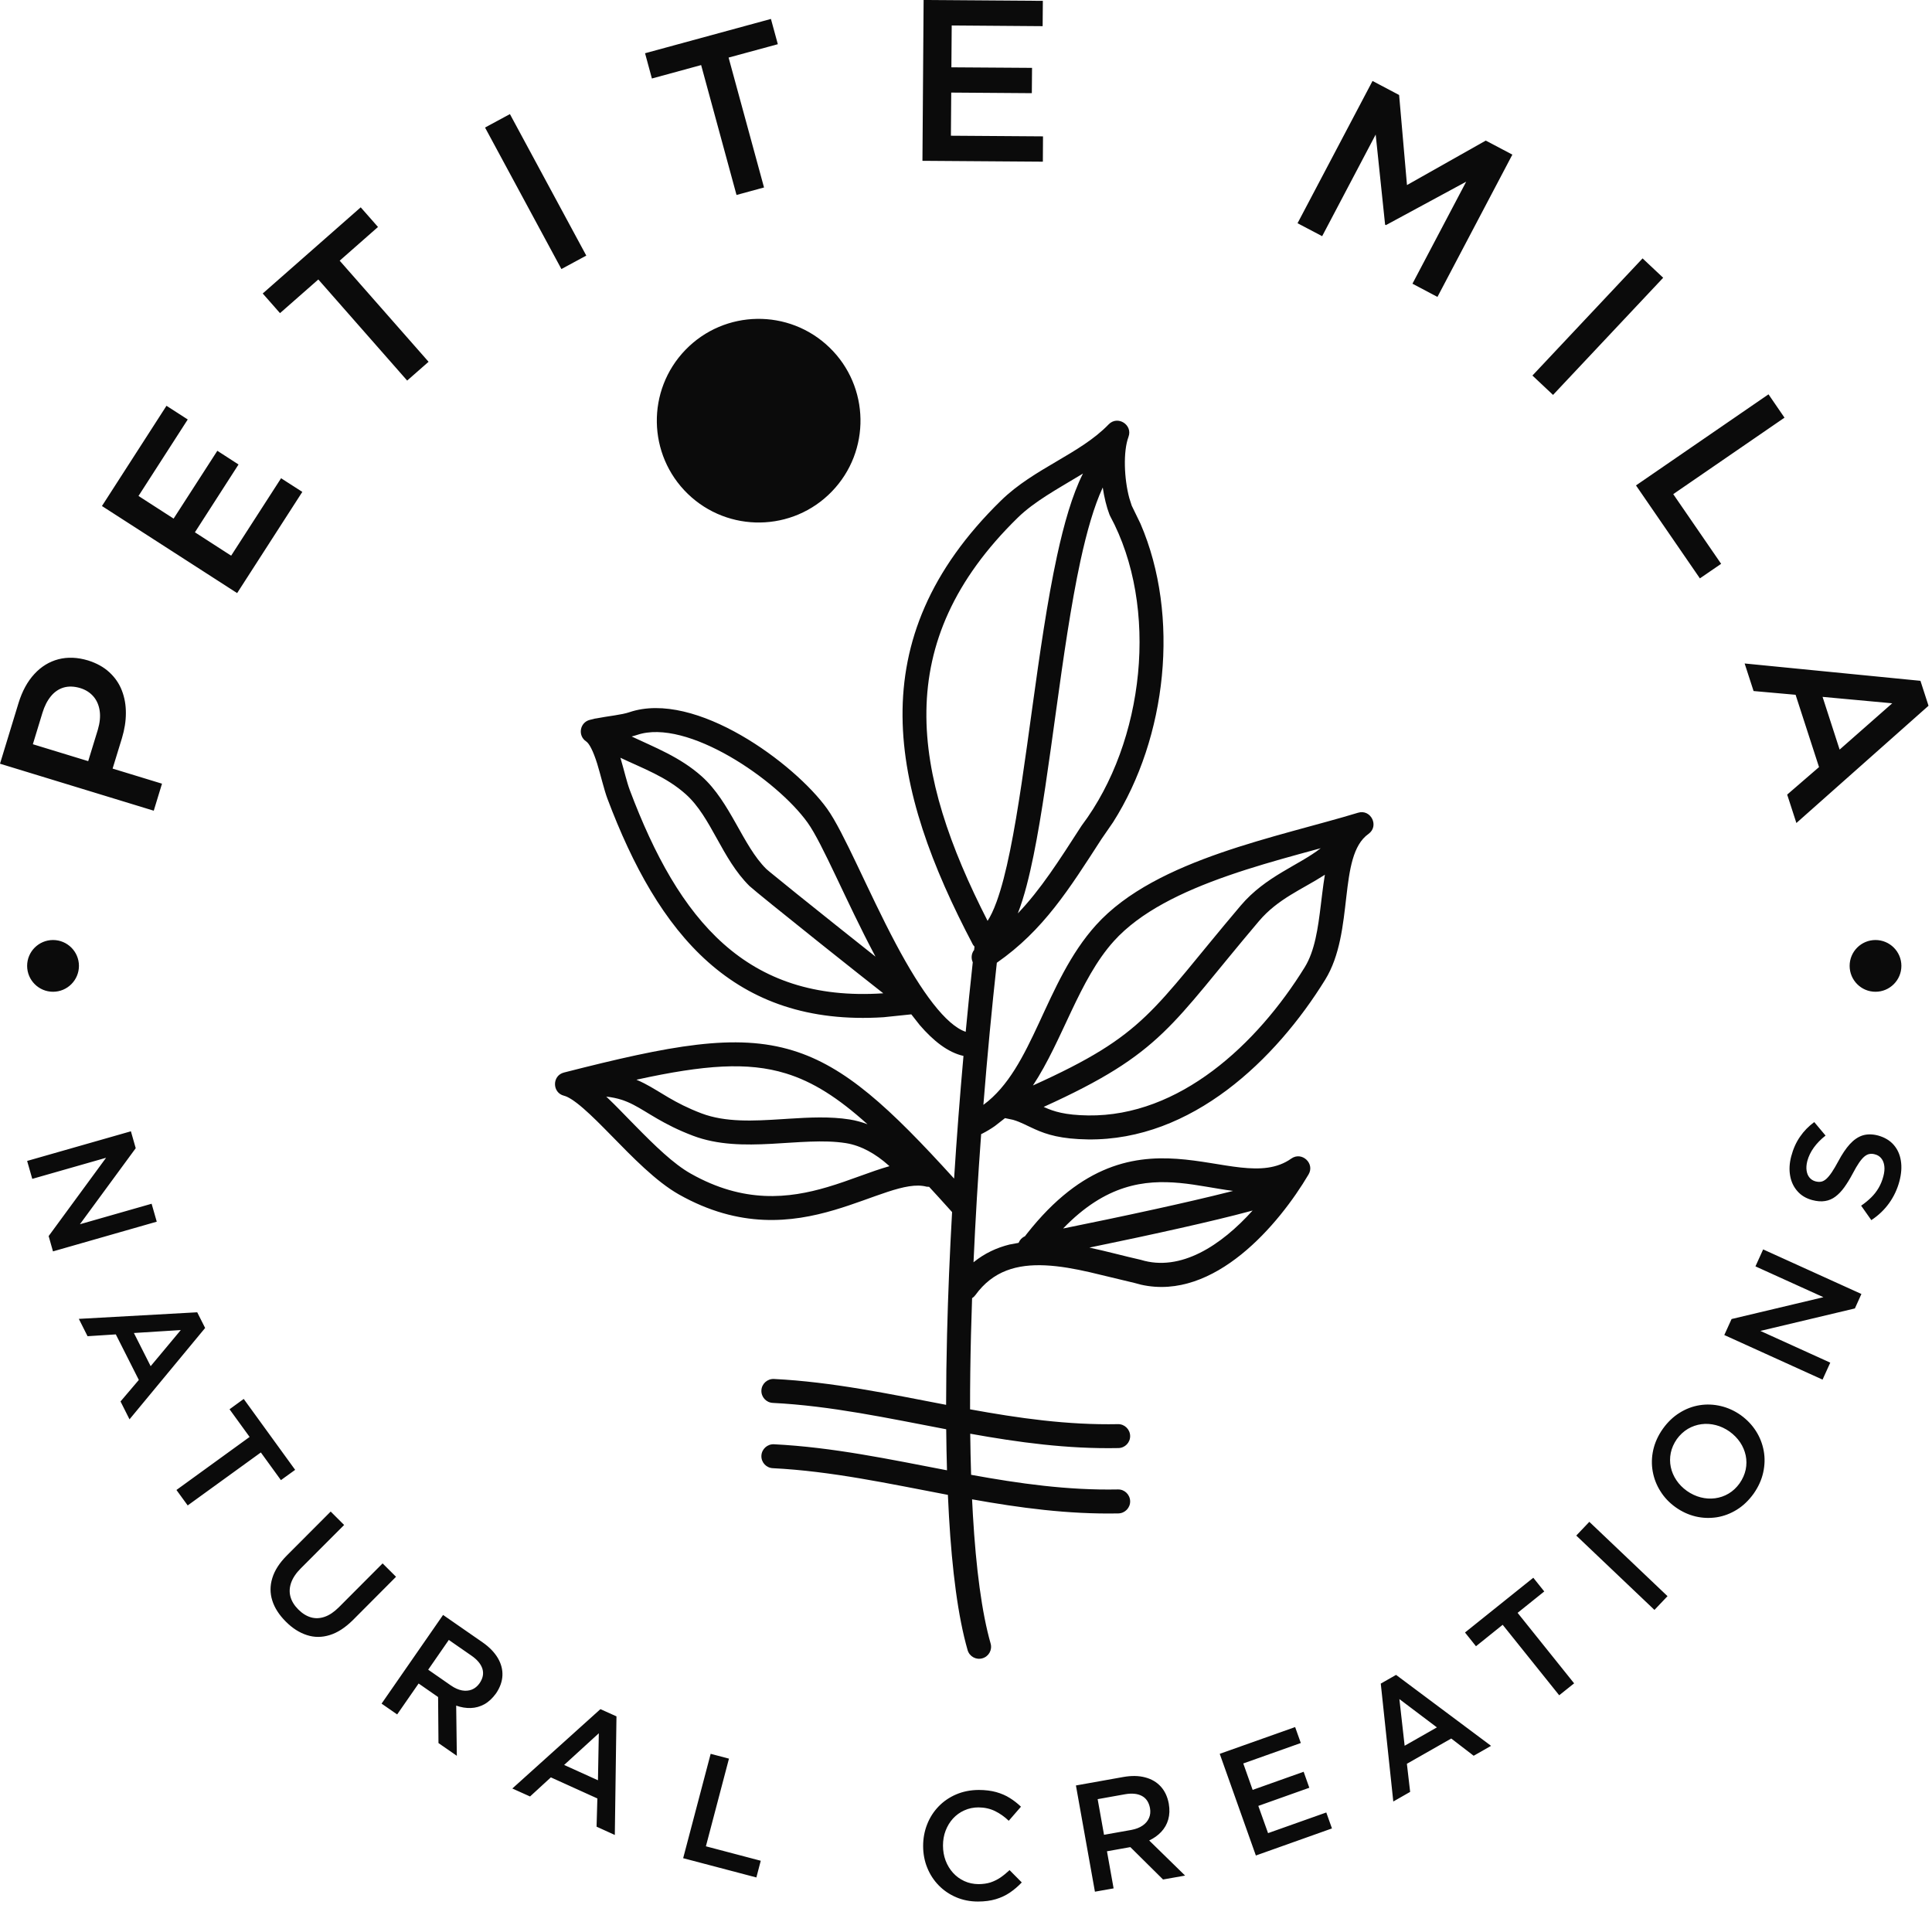 <svg xmlns:xlink="http://www.w3.org/1999/xlink" xmlns="http://www.w3.org/2000/svg" version="1.1" viewBox="0 0 361 356" height="356px" width="361px">
    <title>Combined Shape@1x</title>
    <g fill-rule="evenodd" fill="none" stroke-width="1" stroke="none" id="Page-1">
        <g fill="#0B0B0B" transform="translate(0, -0.001)" id="Group-86">
            <path id="Combined-Shape" d="M5.07,180.47 C5.07,177.81 7.24,175.641 9.91,175.641 C12.58,175.641 14.75,177.81 14.75,180.47 C14.75,183.141 12.58,185.31 9.91,185.31 C7.24,185.31 5.07,183.141 5.07,180.47 M345.61,180.47 C345.61,177.81 347.77,175.641 350.44,175.641 C353.11,175.641 355.28,177.81 355.28,180.47 C355.28,183.141 353.11,185.31 350.44,185.31 C347.77,185.31 345.61,183.141 345.61,180.47 M15,128.57 C16.03,128.89 16.85,129.42 17.48,130.16 C18.1,130.89 18.48,131.79 18.63,132.84 C18.78,133.9 18.66,135.07 18.28,136.35 L16.48,142.22 L6.14,139.06 L7.93,133.19 C8.32,131.92 8.85,130.89 9.52,130.08 C10.19,129.27 10.99,128.73 11.91,128.46 C12.83,128.2 13.86,128.23 15,128.57 M16.44,123.4 C14.47,122.81 12.63,122.74 10.92,123.18 C9.21,123.63 7.71,124.54 6.43,125.93 C5.14,127.32 4.15,129.13 3.46,131.37 L-9.09494702e-13,142.7 L28.73,151.48 L30.27,146.43 L21.04,143.61 L22.79,137.91 C23.27,136.31 23.52,134.76 23.52,133.25 C23.53,131.74 23.28,130.33 22.77,129.02 C22.27,127.72 21.49,126.59 20.44,125.62 C19.4,124.65 18.06,123.91 16.44,123.4 M31.11,75.82 L19.05,94.55 L44.31,110.82 L56.49,91.91 L52.52,89.36 L43.19,103.83 L36.42,99.46 L44.57,86.79 L40.61,84.23 L32.44,96.9 L25.88,92.67 L35.08,78.38 L31.11,75.82 Z M63.47,48.71 L70.63,42.41 L67.4,38.74 L49.09,54.84 L52.32,58.51 L59.48,52.22 L76.08,71.11 L80.08,67.6 L63.47,48.71 Z M90.63,23.83 L104.9,50.27 L109.55,47.76 L95.28,21.32 L90.63,23.83 Z M136.14,10.76 L145.34,8.26 L144.05,3.54 L120.53,9.95 L121.81,14.67 L131.01,12.16 L137.62,36.43 L142.76,35.03 L136.14,10.76 Z M194.86,0.16 L172.58,0 L172.361,30.05 L194.86,30.21 L194.89,25.48 L177.68,25.36 L177.74,17.3 L192.8,17.41 L192.84,12.681 L177.77,12.58 L177.83,4.76 L194.82,4.89 L194.86,0.16 Z M273.961,33.95 L263.921,53.01 L268.591,55.48 L282.591,28.89 L277.62,26.27 L262.899,34.58 L261.43,17.75 L256.461,15.13 L242.45,41.71 L247.05,44.13 L257.05,25.14 L258.81,41.98 L258.971,42.06 L273.961,33.95 Z M330.45,73.68 L333.44,78.04 L312.65,92.33 L321.6,105.35 L317.63,108.07 L305.69,90.7 L330.45,73.68 Z M306.92,48.28 L310.77,51.9 L290.19,73.79 L286.34,70.17 L306.92,48.28 Z M343.74,140.06 L340.551,130.21 L353.57,131.41 L343.74,140.06 Z M360.35,131.87 L358.841,127.21 L325.99,123.97 L327.661,129.12 L335.511,129.82 L339.89,143.33 L333.94,148.47 L335.661,153.78 L360.35,131.87 Z M14.93,228.75 L25.36,214.54 L24.46,211.381 L5.07,216.92 L6.03,220.27 L19.82,216.33 L9.09,230.96 L9.9,233.82 L29.29,228.27 L28.33,224.92 L14.93,228.75 Z M45.54,261.39 L55.15,274.64 L52.49,276.56 L48.74,271.39 L35.07,281.289 L32.97,278.4 L46.64,268.49 L42.89,263.32 L45.54,261.39 Z M36.85,245.2 L38.33,248.13 L24.2,265.2 L22.52,261.86 L25.94,257.84 L21.64,249.33 L16.36,249.669 L14.73,246.43 L36.85,245.2 Z M33.78,248.52 L25.02,249.07 L28.15,255.27 L33.78,248.52 Z M82.79,301.75 L90.17,306.87 C91.45,307.761 92.39,308.74 93.02,309.801 C93.64,310.861 93.93,311.95 93.88,313.07 C93.83,314.2 93.43,315.311 92.69,316.401 C92.04,317.301 91.32,317.981 90.52,318.431 C89.72,318.87 88.87,319.111 87.97,319.141 C87.07,319.17 86.17,319.021 85.24,318.691 L85.36,328.07 L81.93,325.691 L81.86,317.091 L78.22,314.561 L74.21,320.341 L71.3,318.32 L82.79,301.75 Z M83.86,306.42 L80.01,311.981 L84.27,314.941 C84.97,315.42 85.65,315.721 86.32,315.851 C86.98,315.971 87.6,315.92 88.16,315.7 C88.73,315.471 89.21,315.08 89.61,314.511 C90.24,313.591 90.41,312.691 90.14,311.811 C89.86,310.931 89.18,310.111 88.1,309.361 L83.86,306.42 Z M61.79,282.431 L64.3,284.94 L56.2,293.051 C55.31,293.94 54.72,294.83 54.4,295.73 C54.09,296.62 54.04,297.49 54.27,298.33 C54.5,299.181 54.99,299.98 55.74,300.73 C56.48,301.471 57.27,301.96 58.1,302.2 C58.93,302.44 59.79,302.4 60.66,302.1 C61.54,301.801 62.41,301.21 63.29,300.341 L71.49,292.12 L74,294.62 L65.93,302.721 C64.5,304.131 63.06,305.07 61.61,305.511 C60.17,305.96 58.75,305.971 57.36,305.52 C55.97,305.08 54.64,304.24 53.4,302.99 C52.16,301.75 51.31,300.44 50.88,299.07 C50.44,297.69 50.44,296.29 50.88,294.87 C51.31,293.44 52.21,292.04 53.59,290.65 L61.79,282.431 Z M111.73,332.64 L105.41,329.78 L111.89,323.86 L111.73,332.64 Z M115.19,320.7 L112.19,319.35 L95.73,334.18 L99.04,335.669 L102.93,332.1 L111.62,336.039 L111.47,341.31 L114.88,342.86 L115.19,320.7 Z M127.65,347.2 L141.33,350.801 L142.149,347.68 L131.899,344.98 L136.21,328.6 L132.79,327.7 L127.65,347.2 Z M190.92,351.73 L188.64,349.43 C188.069,349.959 187.5,350.43 186.93,350.82 C186.35,351.209 185.73,351.51 185.08,351.73 C184.42,351.94 183.67,352.039 182.859,352.05 C181.88,352.039 180.989,351.85 180.19,351.48 C179.38,351.11 178.68,350.6 178.08,349.94 C177.49,349.289 177.02,348.52 176.69,347.65 C176.37,346.789 176.2,345.85 176.2,344.85 C176.2,343.85 176.36,342.919 176.69,342.06 C177.02,341.2 177.48,340.44 178.07,339.789 C178.67,339.14 179.37,338.63 180.18,338.27 C180.989,337.9 181.88,337.709 182.84,337.709 C183.989,337.72 185.01,337.95 185.93,338.4 C186.84,338.85 187.699,339.45 188.489,340.209 L190.77,337.58 C190.13,336.97 189.44,336.419 188.69,335.959 C187.94,335.48 187.09,335.12 186.14,334.85 C185.199,334.59 184.1,334.45 182.87,334.45 C181.34,334.459 179.94,334.74 178.67,335.28 C177.41,335.82 176.31,336.57 175.39,337.52 C174.46,338.48 173.75,339.59 173.25,340.85 C172.75,342.11 172.49,343.47 172.49,344.919 C172.49,346.37 172.75,347.74 173.26,348.99 C173.77,350.25 174.49,351.35 175.41,352.289 C176.33,353.23 177.42,353.97 178.66,354.5 C179.91,355.03 181.26,355.3 182.739,355.3 C183.989,355.3 185.1,355.15 186.069,354.86 C187.04,354.57 187.92,354.16 188.71,353.62 C189.489,353.09 190.23,352.459 190.92,351.73 M214.88,337.841 C215,338.521 214.94,339.151 214.69,339.7 C214.449,340.261 214.05,340.731 213.489,341.111 C212.93,341.5 212.23,341.761 211.399,341.92 L206.29,342.83 L205.1,336.17 L210.18,335.261 C211.48,335.03 212.529,335.131 213.35,335.561 C214.17,335.99 214.67,336.75 214.88,337.841 L214.88,337.841 Z M221.44,350.45 L214.73,343.891 C215.62,343.471 216.37,342.931 216.98,342.281 C217.6,341.62 218.04,340.851 218.29,339.971 C218.54,339.091 218.58,338.111 218.39,337.011 C218.149,335.71 217.649,334.641 216.89,333.811 C216.13,332.981 215.16,332.41 213.97,332.101 C212.779,331.78 211.42,331.761 209.89,332.03 L201.04,333.611 L204.59,353.46 L208.08,352.841 L206.84,345.91 L211.21,345.131 L217.319,351.181 L221.44,350.45 Z M242,322.7 L227.911,327.7 L234.661,346.7 L248.881,341.64 L247.82,338.66 L236.94,342.52 L235.12,337.43 L244.649,334.04 L243.59,331.051 L234.06,334.44 L232.31,329.5 L243.06,325.68 L242,322.7 Z M260.86,312.95 L278.61,326.21 L275.36,328.061 L271.171,324.841 L262.881,329.561 L263.49,334.811 L260.341,336.611 L258.001,314.58 L260.86,312.95 Z M261.48,317.471 L262.461,326.191 L268.49,322.761 L261.48,317.471 Z M286.501,294.8 L288.55,297.36 L283.57,301.36 L294.131,314.53 L291.341,316.76 L280.78,303.59 L275.791,307.6 L273.74,305.03 L286.501,294.8 Z M294.53,286.92 L309.14,300.811 L311.581,298.24 L296.97,284.351 L294.53,286.92 Z M323.17,267.48 C323.97,268.06 324.63,268.73 325.15,269.5 C325.66,270.26 326,271.08 326.19,271.95 C326.37,272.82 326.37,273.7 326.19,274.59 C326,275.48 325.62,276.34 325.05,277.16 C324.46,277.98 323.77,278.62 322.989,279.08 C322.199,279.55 321.36,279.83 320.47,279.95 C319.569,280.07 318.68,280.01 317.779,279.78 C316.88,279.55 316.02,279.15 315.21,278.58 C314.4,278 313.739,277.33 313.23,276.56 C312.72,275.8 312.37,274.98 312.19,274.11 C312.01,273.24 312.01,272.36 312.19,271.47 C312.37,270.58 312.75,269.73 313.319,268.9 C313.91,268.09 314.6,267.45 315.39,266.98 C316.18,266.52 317.02,266.23 317.91,266.11 C318.8,265.99 319.699,266.05 320.6,266.28 C321.5,266.51 322.35,266.91 323.17,267.48 M325.27,264.419 C324.09,263.59 322.85,263.03 321.54,262.72 C320.22,262.41 318.91,262.35 317.59,262.56 C316.27,262.77 315.02,263.24 313.84,263.98 C312.66,264.709 311.61,265.709 310.71,266.97 C309.81,268.24 309.22,269.56 308.91,270.93 C308.61,272.289 308.58,273.64 308.819,274.959 C309.06,276.28 309.54,277.52 310.27,278.66 C310.989,279.81 311.94,280.81 313.11,281.64 C314.279,282.47 315.529,283.039 316.84,283.35 C318.15,283.66 319.47,283.7 320.79,283.5 C322.1,283.289 323.35,282.82 324.54,282.08 C325.72,281.35 326.76,280.35 327.67,279.09 C328.56,277.82 329.16,276.5 329.46,275.13 C329.76,273.77 329.8,272.419 329.56,271.1 C329.319,269.78 328.84,268.539 328.11,267.4 C327.38,266.25 326.43,265.26 325.27,264.419 M340.711,242.381 L323.55,246.46 L322.19,249.45 L340.55,257.78 L341.99,254.61 L328.93,248.681 L346.591,244.481 L347.81,241.78 L329.45,233.45 L328.01,236.62 L340.711,242.381 Z M339.211,220.73 C338.771,220.61 338.411,220.38 338.12,220.039 C337.83,219.7 337.649,219.26 337.57,218.74 C337.49,218.21 337.529,217.61 337.7,216.94 C337.94,216.05 338.351,215.21 338.921,214.419 C339.49,213.63 340.221,212.88 341.11,212.18 L339,209.66 C337.95,210.43 337.06,211.34 336.341,212.39 C335.61,213.44 335.06,214.669 334.69,216.08 C334.351,217.38 334.291,218.6 334.5,219.72 C334.7,220.84 335.161,221.789 335.86,222.58 C336.56,223.38 337.471,223.919 338.61,224.23 C339.51,224.47 340.32,224.53 341.029,224.41 C341.74,224.3 342.38,224.02 342.961,223.58 C343.55,223.14 344.101,222.56 344.62,221.84 C345.14,221.11 345.661,220.27 346.18,219.289 C346.62,218.45 347.021,217.76 347.38,217.24 C347.74,216.72 348.08,216.33 348.399,216.07 C348.721,215.82 349.029,215.66 349.351,215.62 C349.661,215.56 349.99,215.59 350.341,215.69 C350.851,215.82 351.25,216.08 351.541,216.46 C351.841,216.83 352.021,217.31 352.091,217.88 C352.161,218.44 352.101,219.08 351.911,219.789 C351.7,220.6 351.399,221.32 351.021,221.97 C350.64,222.62 350.171,223.22 349.63,223.75 C349.08,224.289 348.461,224.8 347.76,225.28 L349.661,227.98 C351.021,227.09 352.13,226.01 353.01,224.78 C353.89,223.539 354.529,222.169 354.921,220.68 C355.279,219.3 355.37,218.03 355.18,216.87 C355,215.71 354.541,214.71 353.83,213.9 C353.11,213.08 352.14,212.51 350.921,212.169 C349.841,211.89 348.87,211.89 348.01,212.16 C347.161,212.44 346.37,212.99 345.64,213.789 C344.921,214.59 344.211,215.63 343.521,216.93 C343.06,217.789 342.64,218.5 342.271,219.05 C341.899,219.6 341.55,220.01 341.24,220.289 C340.921,220.57 340.591,220.74 340.271,220.8 C339.94,220.86 339.591,220.83 339.211,220.73 M210.86,81.63 C209.84,84.38 210.04,89.48 211.02,93.09 L211.47,94.49 L213.11,97.87 C220.53,115.1 218.04,137.79 207.99,153.62 L205.82,156.77 C199.764,166.141 194.976,173.824 186.261,179.889 C185.332,188.316 184.478,197.284 183.749,206.443 C193.134,199.567 195.115,183.586 204.791,172.85 C210.48,166.54 219.2,162.44 228.081,159.36 C236.881,156.31 246.57,154.05 253.751,151.86 C256.161,151.12 257.761,154.36 255.7,155.82 C249.871,159.97 253.19,174.04 247.601,183.08 C238.421,197.93 222.721,213.15 203.28,212.9 C198.291,212.83 195.61,212 193.391,211 C191.77,210.28 190.761,209.669 189.301,209.24 L187.791,208.919 L185.881,210.41 C185.15,210.919 184.371,211.39 183.551,211.81 C183.478,211.847 183.405,211.88 183.331,211.908 C182.744,219.873 182.258,227.931 181.904,235.855 C183.973,234.172 186.255,233.127 188.63,232.54 L190.327,232.225 C190.541,231.684 190.964,231.234 191.511,230.993 L190.92,231.77 C211.76,203.94 230.62,224.051 241.28,216.48 C243.24,215.091 245.73,217.381 244.51,219.44 C239.04,228.7 226.94,243.141 213.19,240.04 L212,239.721 L203.62,237.71 C200.82,237.07 198.04,236.561 195.31,236.431 C190.05,236.19 185.55,237.431 182.25,241.99 C182.078,242.225 181.869,242.418 181.637,242.566 C181.555,244.873 181.486,247.163 181.43,249.43 C181.313,254.186 181.254,258.837 181.26,263.331 C190.301,264.979 199.428,266.288 208.89,266.101 C210.121,266.07 211.14,267.061 211.171,268.29 C211.2,269.53 210.211,270.551 208.98,270.57 C199.428,270.762 190.269,269.499 181.289,267.887 C181.319,270.515 181.374,273.078 181.454,275.567 C190.433,277.198 199.496,278.487 208.89,278.301 C210.121,278.27 211.14,279.261 211.171,280.49 C211.2,281.73 210.211,282.75 208.98,282.78 C199.551,282.966 190.505,281.733 181.635,280.149 C181.683,281.14 181.734,282.118 181.79,283.08 C182.37,293.05 183.449,301.31 185.1,307.09 C185.44,308.27 184.76,309.511 183.57,309.85 C182.38,310.2 181.14,309.511 180.8,308.32 C179,302.06 177.9,293.41 177.32,283.34 C177.243,282.024 177.175,280.682 177.115,279.315 C166.126,277.227 155.355,274.877 144.4,274.33 C143.16,274.27 142.21,273.221 142.27,271.99 C142.33,270.75 143.39,269.801 144.62,269.86 C155.61,270.411 166.248,272.676 176.949,274.724 C176.875,272.233 176.827,269.673 176.802,267.057 C165.921,264.987 155.251,262.677 144.4,262.131 C143.16,262.07 142.21,261.021 142.27,259.78 C142.33,258.551 143.39,257.601 144.62,257.66 C155.553,258.208 166.137,260.453 176.782,262.492 C176.786,258.216 176.847,253.811 176.96,249.32 C177.142,241.881 177.465,234.2 177.899,226.476 L177.924,226.503 L177.282,225.794 C176.637,225.082 176.005,224.383 175.39,223.7 L173.61,221.761 L173.14,221.731 C169.26,220.691 163.39,223.881 155.89,226.091 C147.95,228.441 138.22,229.591 126.87,223.191 C122.56,220.761 118.09,216.12 114.31,212.261 C112.36,210.271 110.58,208.471 108.97,207.08 C107.3,205.631 106.13,204.92 105.4,204.74 C103.15,204.191 103.13,200.971 105.38,200.401 C125.31,195.311 137.47,193.011 148.13,196.281 C157.994,199.296 166.257,206.979 178.274,220.216 C178.765,212.5 179.36,204.795 180.029,197.298 C177.126,196.659 174.381,194.466 171.86,191.54 L170.28,189.53 L165.08,190.07 C137,191.841 122.98,174.421 113.49,149.211 C112.88,147.59 112.18,144.611 111.58,142.671 C110.81,140.231 110.09,138.91 109.52,138.53 C107.91,137.461 108.33,134.99 110.2,134.51 C110.412,134.454 110.631,134.402 110.855,134.352 C111.037,134.29 111.225,134.25 111.416,134.234 C113.609,133.803 116.138,133.576 117.59,133.081 C129.96,128.881 148.55,142.74 154.55,151.111 C157.67,155.45 162.15,166.481 167.36,176.291 C172.242,185.501 176.803,191.569 180.443,192.79 C180.86,188.355 181.303,184.011 181.764,179.798 C181.426,179.075 181.505,178.239 181.94,177.6 L182.016,177.525 C182.04,177.31 182.064,177.095 182.088,176.88 L181.81,176.54 C166.44,147.36 160.32,119.63 187.05,93.52 C193.23,87.48 201.82,84.83 207.15,79.3 C208.82,77.56 211.7,79.37 210.86,81.63 Z M234.055,226.185 L233.634,226.299 C232.75,226.538 231.8,226.785 230.8,227.04 C226.78,228.06 221.87,229.19 216.891,230.28 C215.647,230.554 214.398,230.826 213.158,231.093 L212.097,231.32 C209.118,231.959 206.209,232.566 203.554,233.111 C206.926,233.832 210.185,234.735 213,235.36 C213.05,235.37 213.12,235.391 213.17,235.4 C220.61,237.689 228.188,232.704 234.055,226.185 Z M198.647,229.54 L199.052,229.461 C203.789,228.506 209.913,227.234 215.93,225.91 C220.891,224.82 225.75,223.7 229.7,222.7 C229.939,222.639 230.176,222.579 230.408,222.519 C227.087,222.094 223.726,221.341 220.46,221.04 C213.898,220.434 206.639,221.25 198.647,229.54 Z M113.279,204.903 L113.739,205.335 C115.101,206.635 116.39,207.989 117.51,209.131 L117.934,209.563 L118.783,210.428 C122.317,214.02 125.829,217.468 129.07,219.29 C139.01,224.901 147.39,223.941 154.62,221.801 C158.811,220.565 162.652,218.894 166.198,217.899 L165.997,217.717 C163.631,215.6 160.902,214.043 158.05,213.591 C149.68,212.27 138.76,215.731 129.48,212.21 C123.89,210.091 121.09,207.83 118.35,206.42 C116.957,205.703 115.465,205.138 113.279,204.903 Z M119.088,201.708 L118.917,201.745 C119.419,201.954 119.908,202.184 120.39,202.431 C123.44,204 125.89,206.061 131.07,208.03 C135.576,209.736 140.804,209.454 146.124,209.113 L147.403,209.031 C151.242,208.788 155.102,208.594 158.75,209.17 C159.904,209.352 161.02,209.66 162.093,210.067 C156.596,205.114 151.898,202.112 146.82,200.561 C139.702,198.38 131.618,198.974 119.088,201.708 Z M247.558,163.438 L247.377,163.558 C243.3,166.184 238.792,167.92 235.23,172.12 C218.705,191.616 217.31,196.714 195.015,206.824 C195.083,206.857 195.152,206.889 195.221,206.919 C196.871,207.65 198.94,208.36 203.341,208.419 C220.36,208.64 234.871,195.169 243.791,180.73 C245.68,177.679 246.271,173.437 246.802,169.076 L246.924,168.067 L247.069,166.89 C247.214,165.728 247.369,164.571 247.558,163.438 Z M246.785,158.488 L242.711,159.6 C238.4,160.79 233.95,162.06 229.551,163.59 C220.82,166.62 213.011,170.42 208.121,175.85 C201.591,183.102 198.594,194.365 193.006,202.82 C214.295,193.214 215.056,188.995 231.82,169.22 C236.507,163.69 242.66,161.714 246.785,158.488 Z M115.92,141.584 L116.046,142.004 C116.653,144.075 117.12,146.137 117.68,147.631 C126.84,171.97 139.48,187.271 164.97,185.601 L165.038,185.594 C162.587,183.676 158.592,180.51 154.507,177.253 L153.719,176.624 C153.588,176.52 153.456,176.415 153.325,176.31 L152.538,175.682 C146.517,170.871 140.809,166.267 140.1,165.601 L140.05,165.561 C134.81,160.38 132.94,152.7 128.15,148.41 C124.487,145.126 120.085,143.566 115.92,141.584 Z M119.04,137.32 C118.729,137.425 118.387,137.522 118.024,137.612 C122.191,139.59 127.077,141.438 131.14,145.081 C136.49,149.871 138.77,158.001 143.18,162.36 C143.259,162.434 143.424,162.575 143.663,162.776 L143.927,162.995 C145.847,164.588 150.943,168.68 156.124,172.813 L156.901,173.433 C159.241,175.298 161.566,177.146 163.593,178.751 L163.4,178.391 C158.08,168.361 153.68,157.581 150.91,153.72 C145.16,145.681 128.35,134.16 119.04,137.32 Z M202.353,88.479 L201.715,88.868 C197.555,91.387 193.281,93.695 190.18,96.72 C166.248,120.108 170.455,144.487 184.532,172.064 C185.062,171.258 185.637,170.086 186.221,168.48 C187.131,165.98 187.961,162.75 188.73,158.95 C190.28,151.37 191.56,141.86 192.911,132.06 C194.261,122.31 195.681,112.3 197.511,103.86 C198.795,97.948 200.332,92.514 202.353,88.479 Z M206.052,91.094 L205.967,91.278 C204.458,94.566 203.107,99.163 201.881,104.81 C200.101,113.05 198.7,122.89 197.351,132.67 C196.001,142.41 194.7,152.09 193.121,159.85 C192.346,163.635 191.421,167.499 190.182,170.67 C194.448,166.21 197.831,160.895 202.06,154.34 C202.081,154.31 202.121,154.25 202.15,154.21 C213.89,138.58 216.64,113.45 207.42,96.4 L207.3,96.13 C206.763,94.717 206.331,92.966 206.052,91.094 Z M154.99,64.93 C162.54,72.23 162.74,84.29 155.43,91.84 C148.13,99.39 136.07,99.58 128.52,92.28 C120.97,84.97 120.78,72.92 128.08,65.37 C135.39,57.82 147.44,57.63 154.99,64.93 Z"></path>
        </g>
    </g>
</svg>